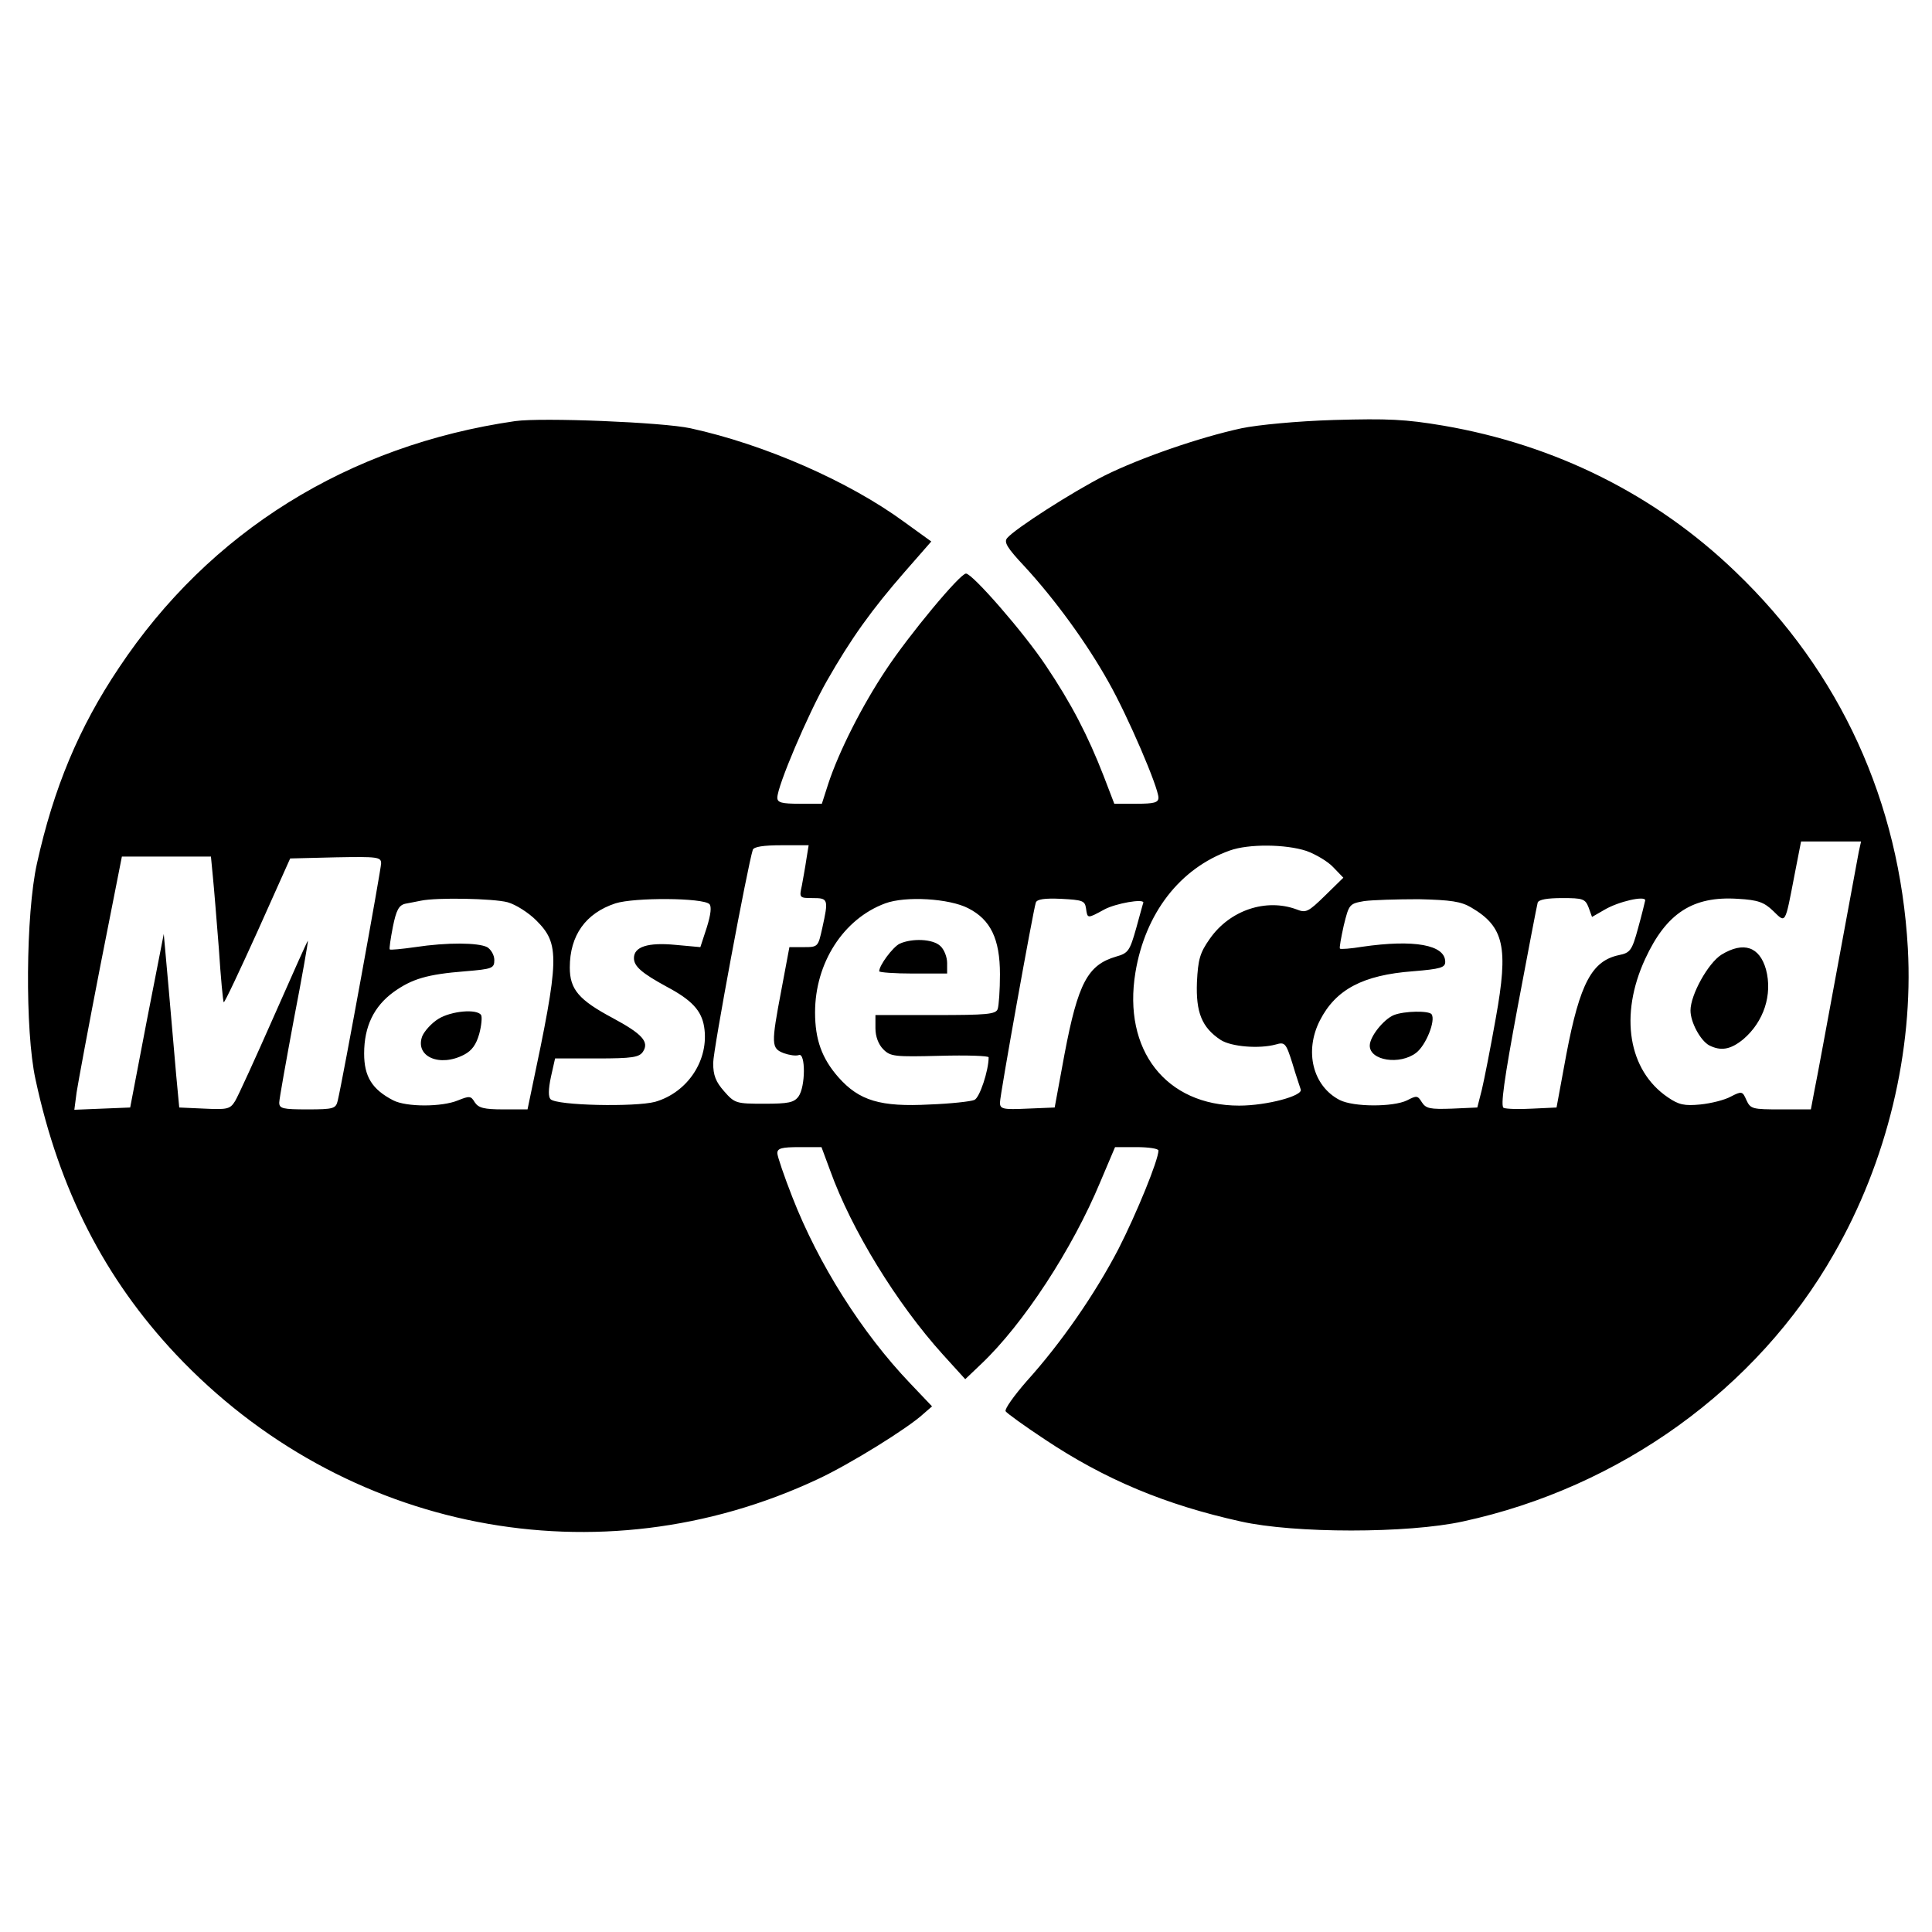 <?xml version="1.0" standalone="no"?>
<!DOCTYPE svg PUBLIC "-//W3C//DTD SVG 20010904//EN"
 "http://www.w3.org/TR/2001/REC-SVG-20010904/DTD/svg10.dtd">
<svg version="1.0" xmlns="http://www.w3.org/2000/svg"
 width="512pt" height="512pt" viewBox="0 0 512 512"
 preserveAspectRatio="xMidYMid meet">

<g transform="translate(0,512) scale(0.1,-0.1)"
fill="#000000" stroke="none">
<path d="M1365 4004 c-442 -64 -810 -293 -1050 -654 -106 -158 -173 -319 -217
-518 -30 -134 -32 -444 -4 -572 63 -294 184 -529 372 -729 444 -471 1121 -603
1701 -331 84 39 239 135 280 173 l23 20 -58 61 c-128 134 -243 316 -312 493
-22 56 -40 109 -40 117 0 13 12 16 59 16 l58 0 23 -62 c56 -156 176 -352 299
-488 l59 -65 42 40 c112 106 242 305 316 483 l39 92 57 0 c32 0 58 -4 58 -9 0
-25 -58 -167 -106 -261 -62 -119 -151 -248 -243 -350 -34 -39 -59 -74 -56 -80
3 -5 50 -39 103 -74 160 -107 321 -174 520 -218 142 -32 443 -32 589 0 416 90
779 351 983 709 141 245 211 538 196 810 -22 388 -179 732 -457 998 -212 204
-477 336 -774 387 -101 17 -146 19 -290 15 -98 -3 -202 -13 -245 -22 -111 -24
-267 -78 -362 -125 -85 -43 -238 -141 -259 -166 -9 -11 0 -26 47 -76 80 -87
164 -202 222 -306 51 -90 132 -279 132 -306 0 -13 -12 -16 -58 -16 l-59 0 -28
73 c-42 108 -86 193 -154 294 -58 87 -194 243 -211 243 -16 0 -152 -164 -212
-255 -64 -96 -125 -217 -153 -302 l-17 -53 -59 0 c-47 0 -59 3 -59 16 0 31 81
221 131 309 65 114 119 189 207 290 l70 80 -72 52 c-146 107 -369 205 -566
248 -73 16 -394 29 -465 19z m3561 -1141 c-3 -16 -28 -152 -56 -303 -28 -151
-55 -299 -61 -327 l-10 -53 -80 0 c-75 0 -80 1 -91 25 -10 23 -12 24 -41 9
-16 -9 -52 -18 -81 -21 -42 -4 -57 -1 -86 19 -105 71 -129 218 -60 367 56 121
126 167 246 159 53 -3 69 -9 93 -32 34 -33 31 -38 57 97 l17 87 79 0 80 0 -6
-27z m-2789 -20 c-3 -21 -9 -53 -12 -70 -7 -32 -7 -33 29 -33 41 0 42 -3 25
-80 -11 -49 -11 -50 -49 -50 l-38 0 -21 -112 c-28 -147 -27 -156 6 -169 14 -5
32 -8 40 -5 18 7 18 -84 -1 -110 -12 -16 -27 -19 -91 -19 -74 0 -78 1 -106 33
-22 25 -29 42 -29 75 0 34 91 521 105 565 3 8 28 12 76 12 l72 0 -6 -37z
m1325 22 c25 -9 57 -28 71 -43 l27 -28 -48 -47 c-45 -44 -51 -47 -76 -37 -81
30 -177 -2 -230 -78 -26 -37 -31 -54 -34 -115 -3 -80 13 -120 63 -153 28 -18
102 -24 146 -12 24 7 27 4 44 -50 9 -31 20 -62 22 -69 7 -17 -90 -43 -163 -43
-194 0 -309 147 -275 353 26 157 118 276 250 323 50 18 148 17 203 -1z m-2898
-67 c3 -29 10 -116 16 -192 5 -77 11 -141 13 -142 2 -2 42 83 90 189 l86 192
121 3 c110 2 120 1 120 -16 0 -15 -101 -570 -115 -629 -5 -21 -11 -23 -80 -23
-65 0 -75 2 -75 18 0 9 18 109 39 222 22 113 38 206 37 207 -1 1 -41 -89 -90
-200 -49 -111 -95 -212 -103 -225 -13 -21 -20 -23 -81 -20 l-67 3 -8 85 c-4
47 -13 150 -20 230 l-13 145 -45 -230 -44 -230 -74 -3 -74 -3 6 46 c4 26 32
177 63 336 l57 289 118 0 118 0 5 -52z m781 -69 c22 -6 56 -28 76 -48 63 -63
62 -99 -13 -453 l-10 -48 -64 0 c-52 0 -66 4 -76 19 -10 17 -14 17 -44 5 -43
-18 -137 -18 -172 0 -56 29 -77 63 -77 124 0 72 26 125 78 163 49 35 89 47
190 55 72 6 77 8 77 30 0 13 -9 28 -19 34 -24 12 -105 13 -191 0 -35 -5 -66
-8 -67 -6 -2 1 2 28 8 59 9 45 16 58 33 62 12 2 30 6 41 8 42 9 192 6 230 -4z
m535 -5 c6 -6 4 -27 -7 -62 l-17 -52 -66 6 c-73 7 -110 -5 -110 -35 0 -22 21
-40 87 -76 66 -35 92 -63 99 -106 14 -87 -43 -174 -130 -199 -53 -14 -260 -10
-277 7 -6 6 -6 26 1 59 l11 49 111 0 c94 0 112 3 122 18 17 26 -2 47 -80 89
-90 48 -114 76 -114 134 0 85 42 144 121 170 50 16 232 15 249 -2z m686 -11
c59 -30 84 -81 84 -175 0 -42 -3 -83 -6 -92 -5 -14 -29 -16 -165 -16 l-159 0
0 -35 c0 -22 8 -43 21 -56 19 -19 30 -20 150 -17 71 2 129 0 129 -4 0 -35 -24
-108 -38 -113 -9 -4 -63 -10 -118 -12 -131 -7 -187 10 -242 72 -44 50 -62 100
-62 172 0 131 75 248 186 289 54 20 170 13 220 -13z m312 0 c4 -28 3 -28 49
-3 30 16 104 29 103 18 -1 -2 -9 -32 -19 -68 -17 -60 -21 -66 -53 -75 -75 -22
-101 -69 -137 -259 l-26 -141 -73 -3 c-64 -3 -72 -1 -72 16 0 20 88 509 95
530 3 9 23 12 67 10 57 -3 63 -5 66 -25z m1021 2 c87 -51 99 -105 65 -293 -14
-79 -31 -165 -37 -190 l-12 -47 -67 -3 c-58 -2 -69 0 -80 17 -11 18 -14 18
-39 5 -37 -18 -142 -18 -179 1 -71 37 -94 129 -52 211 42 82 114 120 246 130
74 6 86 10 86 25 0 45 -82 60 -220 40 -30 -5 -57 -7 -59 -5 -2 2 3 29 10 61
14 57 15 58 54 65 22 3 87 5 145 5 85 -2 112 -6 139 -22z m311 0 l9 -25 33 19
c37 22 108 38 108 25 -1 -5 -9 -38 -19 -74 -16 -59 -21 -65 -50 -71 -72 -15
-104 -74 -140 -263 l-26 -141 -64 -3 c-35 -2 -69 -1 -76 2 -9 3 1 75 37 268
27 144 51 269 53 276 3 8 25 12 65 12 55 0 61 -2 70 -25z"/>
<path d="M4562 2590 c-35 -22 -82 -106 -82 -148 0 -31 26 -79 49 -92 31 -16
57 -12 91 16 54 46 78 118 60 185 -17 60 -59 75 -118 39z"/>
<path d="M1162 2420 c-18 -11 -37 -32 -43 -46 -20 -54 46 -83 111 -49 21 11
32 27 40 55 6 22 8 45 5 50 -11 17 -79 11 -113 -10z"/>
<path d="M2384 2619 c-18 -9 -54 -57 -54 -73 0 -3 41 -6 90 -6 l90 0 0 28 c0
16 -8 36 -18 45 -20 19 -75 21 -108 6z"/>
<path d="M3694 2430 c-27 -11 -64 -57 -64 -81 0 -40 80 -52 123 -19 26 20 52
85 41 102 -7 10 -72 9 -100 -2z"/>
</g>
</svg>
